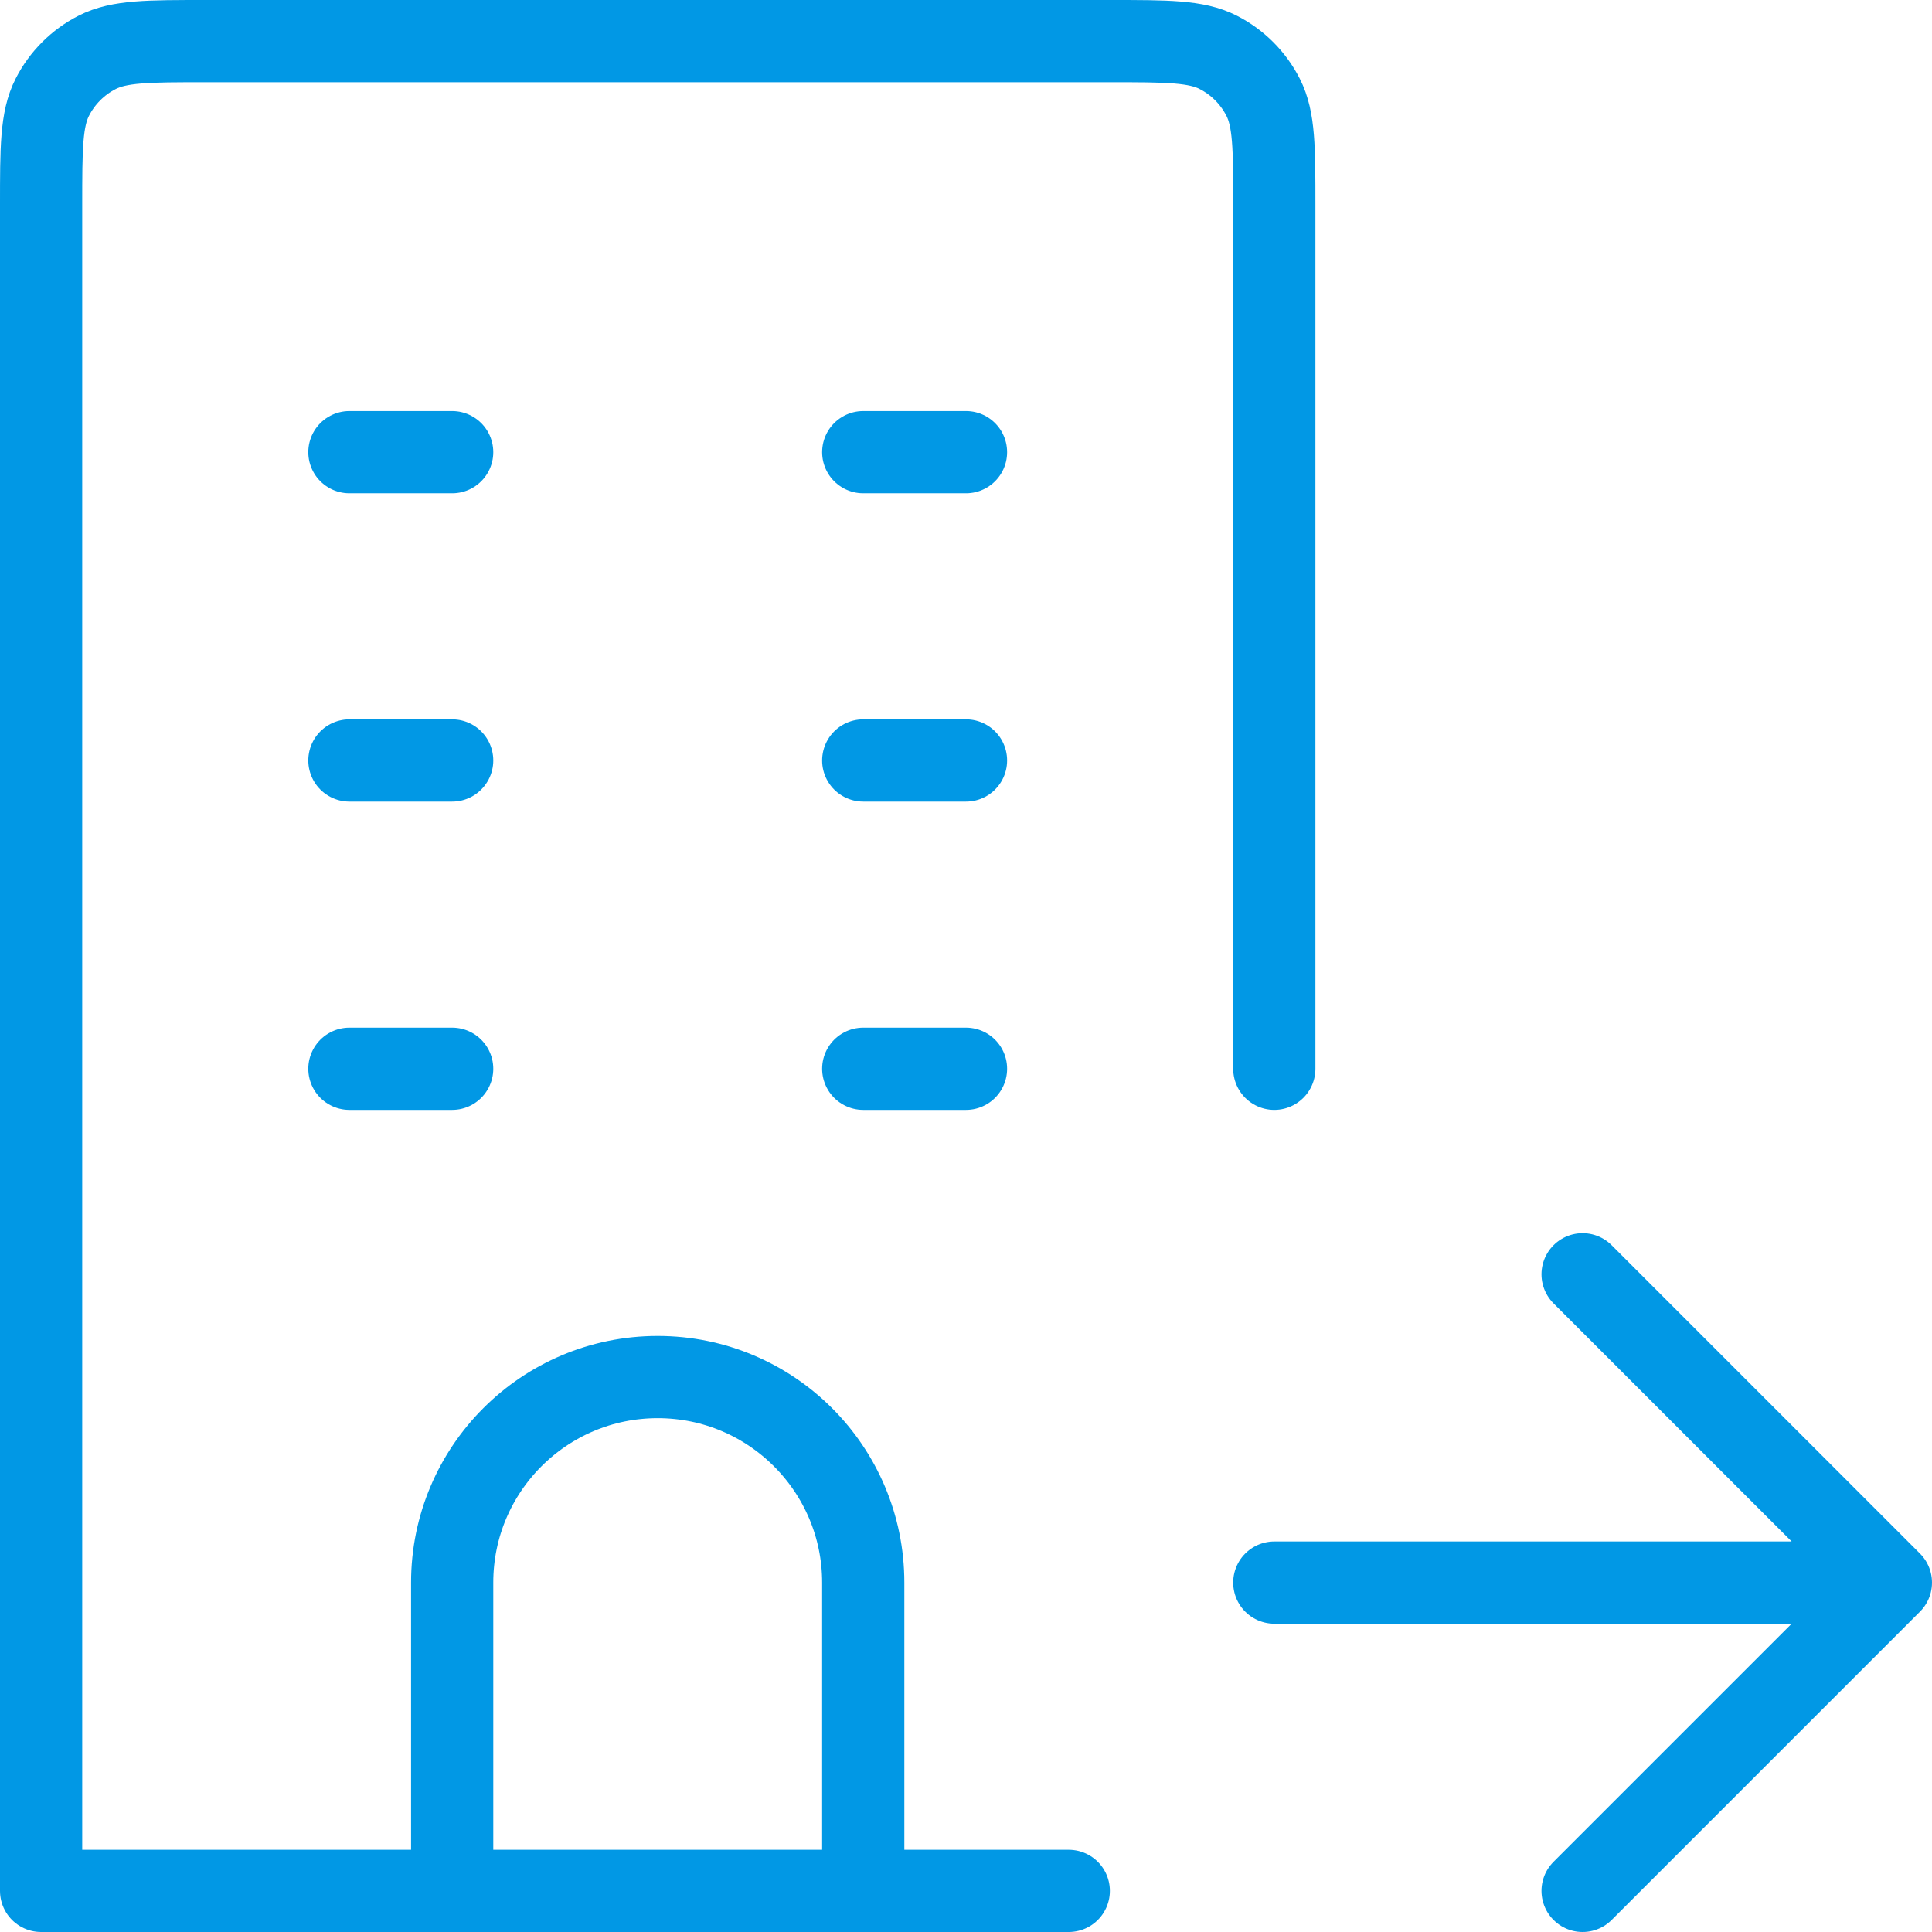 <svg width="94" height="94" viewBox="0 0 94 94" fill="none" xmlns="http://www.w3.org/2000/svg">
<path d="M52 92H42M42 92H22M42 92V77C42 71.477 37.523 67 32 67C26.477 67 22 71.477 22 77V92M22 92H2V10C2 7.2 2 5.8 2.545 4.73C3.024 3.789 3.789 3.024 4.73 2.545C5.8 2 7.2 2 10 2H54C56.8 2 58.2 2 59.27 2.545C60.211 3.024 60.975 3.789 61.455 4.73C62 5.8 62 7.2 62 10V52M17 22H22M17 37H22M42 37H47M42 52H47M17 52H22M42 22H47M77 92L92 77M92 77L77 62M92 77H62" stroke="#0198E5" stroke-width="4" stroke-linecap="round" stroke-linejoin="round"/>
</svg>
